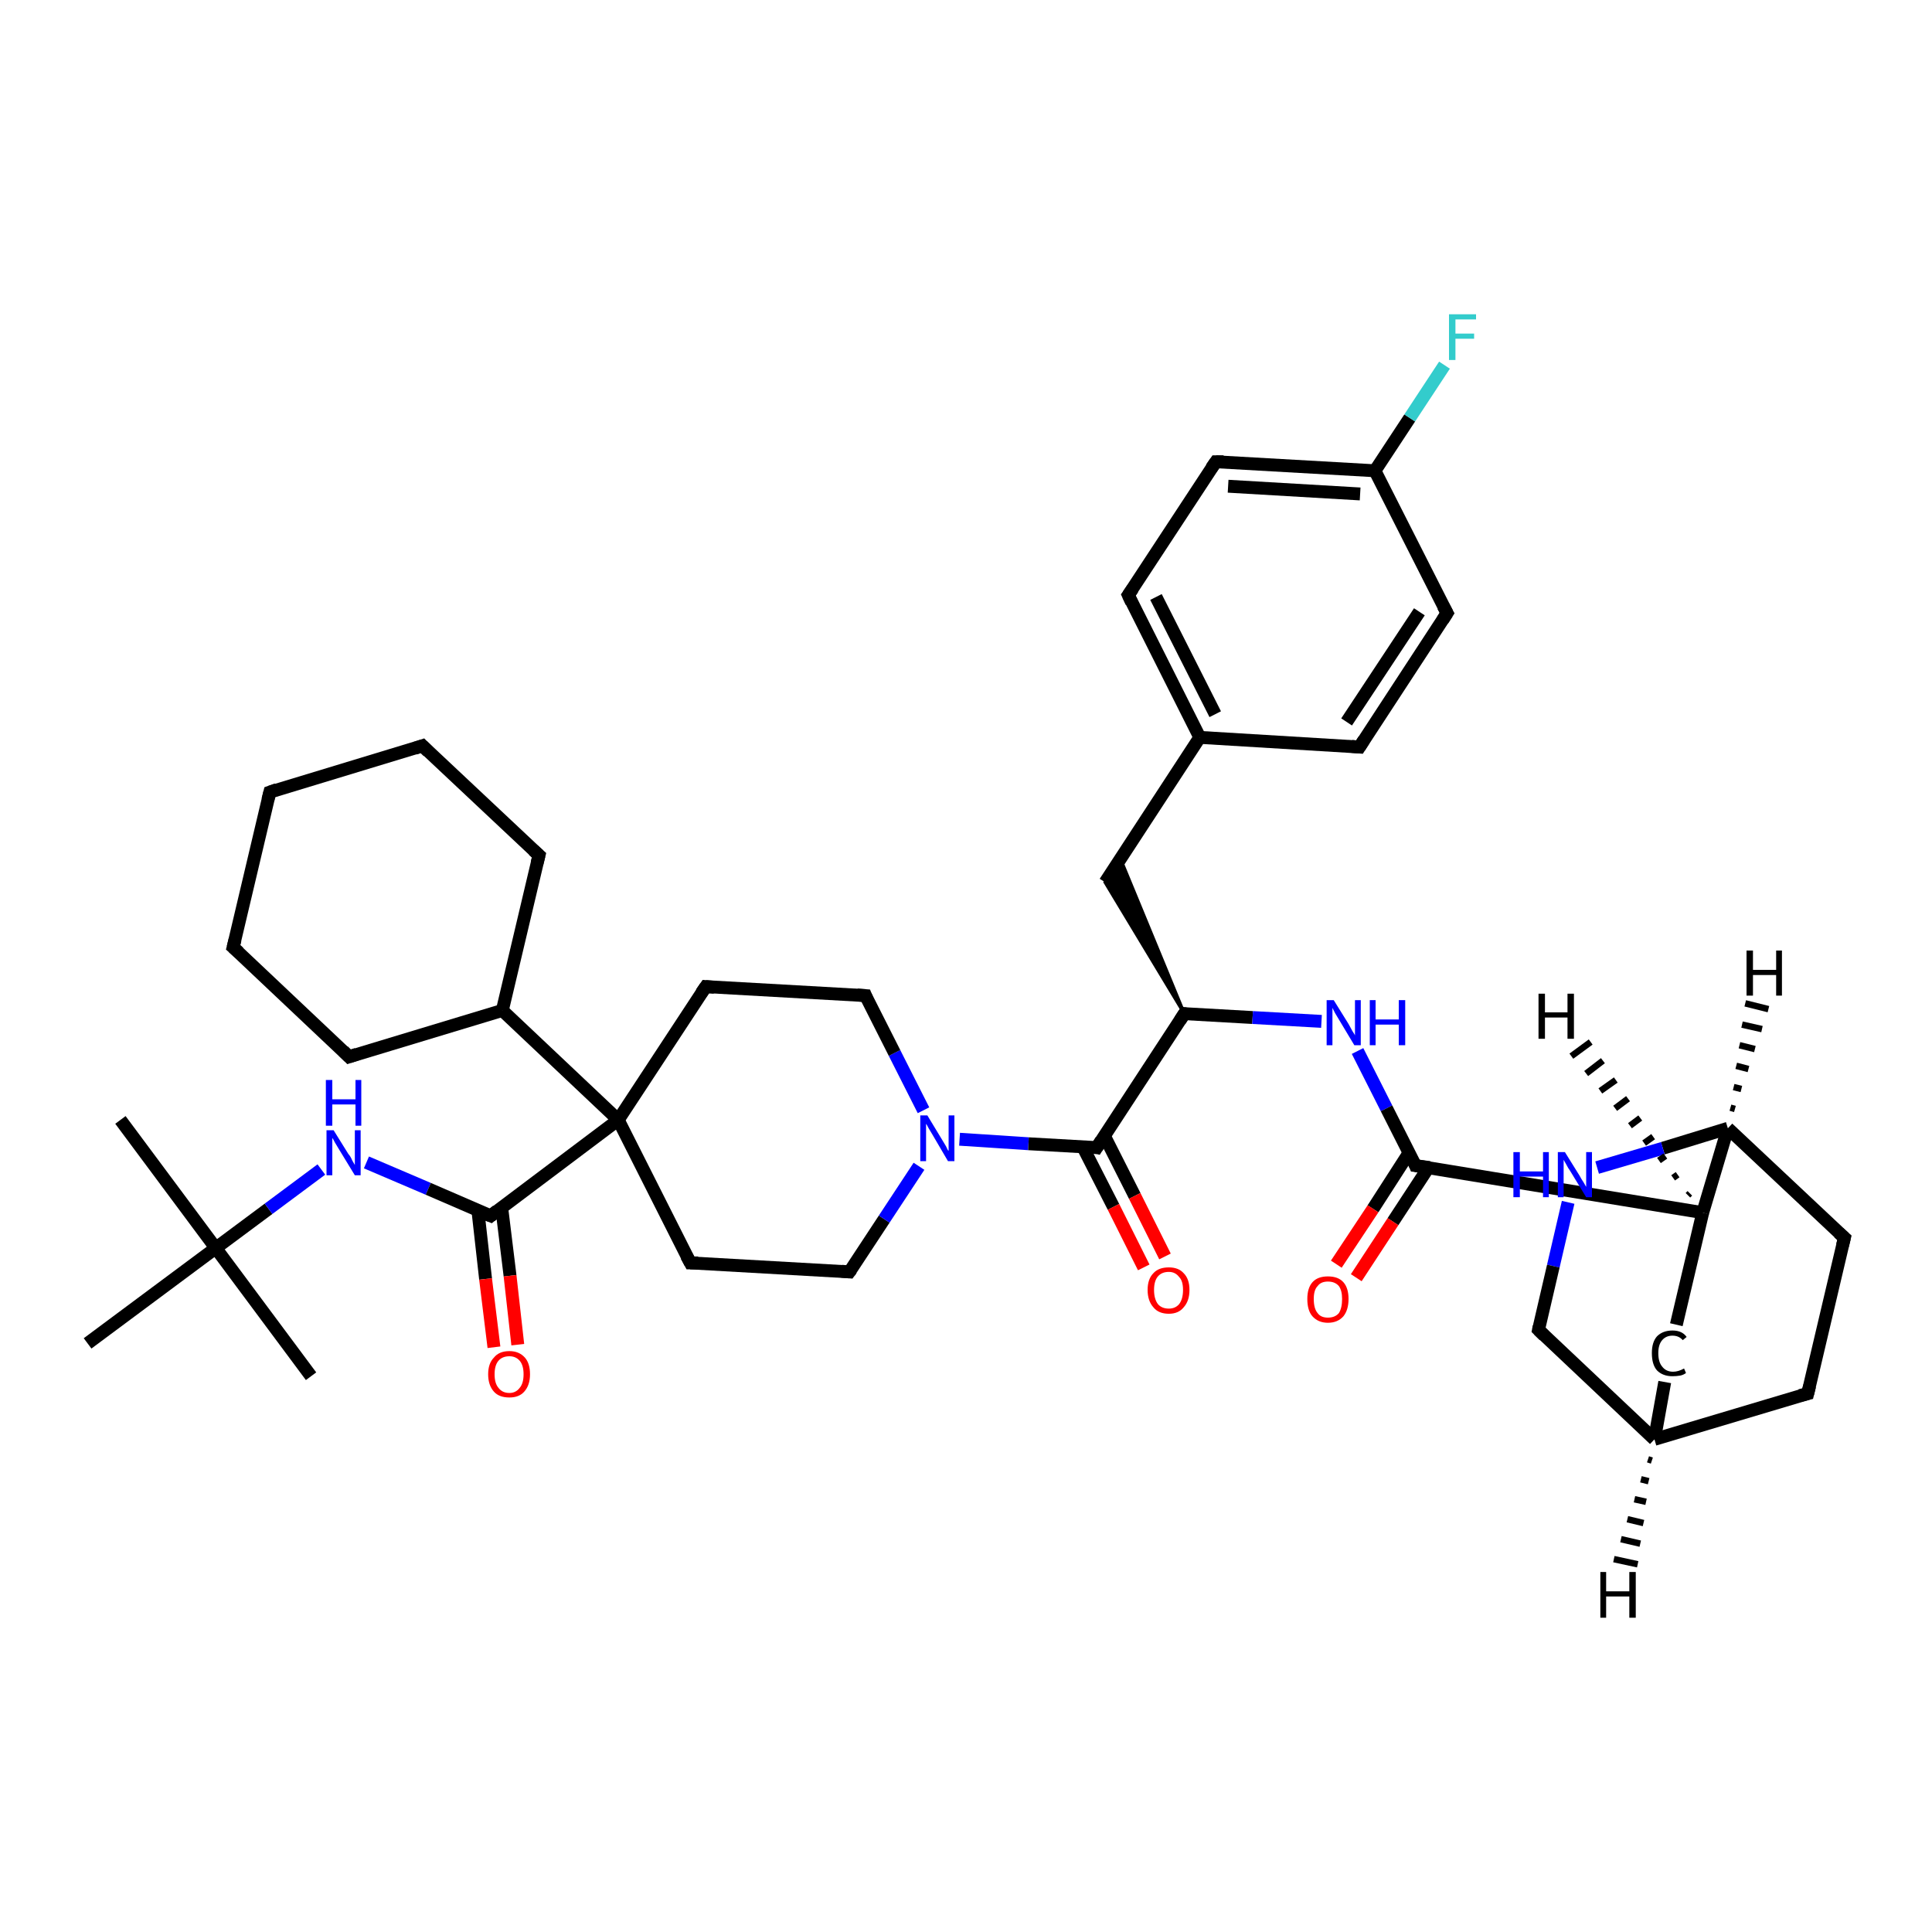 <?xml version='1.0' encoding='iso-8859-1'?>
<svg version='1.1' baseProfile='full'
              xmlns='http://www.w3.org/2000/svg'
                      xmlns:rdkit='http://www.rdkit.org/xml'
                      xmlns:xlink='http://www.w3.org/1999/xlink'
                  xml:space='preserve'
width='300px' height='300px' viewBox='0 0 300 300'>
<!-- END OF HEADER -->
<rect style='opacity:1.0;fill:#FFFFFF;stroke:none' width='300.0' height='300.0' x='0.0' y='0.0'> </rect>
<path class='bond-0 atom-0 atom-1' d='M 18.7,173.9 L 33.5,193.8' style='fill:none;fill-rule:evenodd;stroke:#000000;stroke-width:2.0px;stroke-linecap:butt;stroke-linejoin:miter;stroke-opacity:1' />
<path class='bond-1 atom-1 atom-2' d='M 33.5,193.8 L 48.3,213.7' style='fill:none;fill-rule:evenodd;stroke:#000000;stroke-width:2.0px;stroke-linecap:butt;stroke-linejoin:miter;stroke-opacity:1' />
<path class='bond-2 atom-1 atom-3' d='M 33.5,193.8 L 13.6,208.6' style='fill:none;fill-rule:evenodd;stroke:#000000;stroke-width:2.0px;stroke-linecap:butt;stroke-linejoin:miter;stroke-opacity:1' />
<path class='bond-3 atom-1 atom-4' d='M 33.5,193.8 L 41.7,187.7' style='fill:none;fill-rule:evenodd;stroke:#000000;stroke-width:2.0px;stroke-linecap:butt;stroke-linejoin:miter;stroke-opacity:1' />
<path class='bond-3 atom-1 atom-4' d='M 41.7,187.7 L 49.9,181.6' style='fill:none;fill-rule:evenodd;stroke:#0000FF;stroke-width:2.0px;stroke-linecap:butt;stroke-linejoin:miter;stroke-opacity:1' />
<path class='bond-4 atom-4 atom-5' d='M 56.9,180.5 L 66.5,184.6' style='fill:none;fill-rule:evenodd;stroke:#0000FF;stroke-width:2.0px;stroke-linecap:butt;stroke-linejoin:miter;stroke-opacity:1' />
<path class='bond-4 atom-4 atom-5' d='M 66.5,184.6 L 76.2,188.8' style='fill:none;fill-rule:evenodd;stroke:#000000;stroke-width:2.0px;stroke-linecap:butt;stroke-linejoin:miter;stroke-opacity:1' />
<path class='bond-5 atom-5 atom-6' d='M 74.2,187.9 L 75.4,198.6' style='fill:none;fill-rule:evenodd;stroke:#000000;stroke-width:2.0px;stroke-linecap:butt;stroke-linejoin:miter;stroke-opacity:1' />
<path class='bond-5 atom-5 atom-6' d='M 75.4,198.6 L 76.7,209.2' style='fill:none;fill-rule:evenodd;stroke:#FF0000;stroke-width:2.0px;stroke-linecap:butt;stroke-linejoin:miter;stroke-opacity:1' />
<path class='bond-5 atom-5 atom-6' d='M 77.9,187.5 L 79.2,198.1' style='fill:none;fill-rule:evenodd;stroke:#000000;stroke-width:2.0px;stroke-linecap:butt;stroke-linejoin:miter;stroke-opacity:1' />
<path class='bond-5 atom-5 atom-6' d='M 79.2,198.1 L 80.4,208.8' style='fill:none;fill-rule:evenodd;stroke:#FF0000;stroke-width:2.0px;stroke-linecap:butt;stroke-linejoin:miter;stroke-opacity:1' />
<path class='bond-6 atom-5 atom-7' d='M 76.2,188.8 L 96.0,173.9' style='fill:none;fill-rule:evenodd;stroke:#000000;stroke-width:2.0px;stroke-linecap:butt;stroke-linejoin:miter;stroke-opacity:1' />
<path class='bond-7 atom-7 atom-8' d='M 96.0,173.9 L 107.2,196.1' style='fill:none;fill-rule:evenodd;stroke:#000000;stroke-width:2.0px;stroke-linecap:butt;stroke-linejoin:miter;stroke-opacity:1' />
<path class='bond-8 atom-8 atom-9' d='M 107.2,196.1 L 131.9,197.5' style='fill:none;fill-rule:evenodd;stroke:#000000;stroke-width:2.0px;stroke-linecap:butt;stroke-linejoin:miter;stroke-opacity:1' />
<path class='bond-9 atom-9 atom-10' d='M 131.9,197.5 L 137.3,189.3' style='fill:none;fill-rule:evenodd;stroke:#000000;stroke-width:2.0px;stroke-linecap:butt;stroke-linejoin:miter;stroke-opacity:1' />
<path class='bond-9 atom-9 atom-10' d='M 137.3,189.3 L 142.7,181.1' style='fill:none;fill-rule:evenodd;stroke:#0000FF;stroke-width:2.0px;stroke-linecap:butt;stroke-linejoin:miter;stroke-opacity:1' />
<path class='bond-10 atom-10 atom-11' d='M 143.4,172.4 L 138.9,163.5' style='fill:none;fill-rule:evenodd;stroke:#0000FF;stroke-width:2.0px;stroke-linecap:butt;stroke-linejoin:miter;stroke-opacity:1' />
<path class='bond-10 atom-10 atom-11' d='M 138.9,163.5 L 134.4,154.6' style='fill:none;fill-rule:evenodd;stroke:#000000;stroke-width:2.0px;stroke-linecap:butt;stroke-linejoin:miter;stroke-opacity:1' />
<path class='bond-11 atom-11 atom-12' d='M 134.4,154.6 L 109.6,153.2' style='fill:none;fill-rule:evenodd;stroke:#000000;stroke-width:2.0px;stroke-linecap:butt;stroke-linejoin:miter;stroke-opacity:1' />
<path class='bond-12 atom-10 atom-13' d='M 149.0,176.9 L 159.7,177.6' style='fill:none;fill-rule:evenodd;stroke:#0000FF;stroke-width:2.0px;stroke-linecap:butt;stroke-linejoin:miter;stroke-opacity:1' />
<path class='bond-12 atom-10 atom-13' d='M 159.7,177.6 L 170.3,178.2' style='fill:none;fill-rule:evenodd;stroke:#000000;stroke-width:2.0px;stroke-linecap:butt;stroke-linejoin:miter;stroke-opacity:1' />
<path class='bond-13 atom-13 atom-14' d='M 168.1,178.0 L 172.9,187.4' style='fill:none;fill-rule:evenodd;stroke:#000000;stroke-width:2.0px;stroke-linecap:butt;stroke-linejoin:miter;stroke-opacity:1' />
<path class='bond-13 atom-13 atom-14' d='M 172.9,187.4 L 177.6,196.8' style='fill:none;fill-rule:evenodd;stroke:#FF0000;stroke-width:2.0px;stroke-linecap:butt;stroke-linejoin:miter;stroke-opacity:1' />
<path class='bond-13 atom-13 atom-14' d='M 171.5,176.4 L 176.2,185.7' style='fill:none;fill-rule:evenodd;stroke:#000000;stroke-width:2.0px;stroke-linecap:butt;stroke-linejoin:miter;stroke-opacity:1' />
<path class='bond-13 atom-13 atom-14' d='M 176.2,185.7 L 180.9,195.1' style='fill:none;fill-rule:evenodd;stroke:#FF0000;stroke-width:2.0px;stroke-linecap:butt;stroke-linejoin:miter;stroke-opacity:1' />
<path class='bond-14 atom-13 atom-15' d='M 170.3,178.2 L 183.9,157.4' style='fill:none;fill-rule:evenodd;stroke:#000000;stroke-width:2.0px;stroke-linecap:butt;stroke-linejoin:miter;stroke-opacity:1' />
<path class='bond-15 atom-15 atom-16' d='M 183.9,157.4 L 171.6,137.0 L 174.0,133.4 Z' style='fill:#000000;fill-rule:evenodd;fill-opacity:1;stroke:#000000;stroke-width:0.5px;stroke-linecap:butt;stroke-linejoin:miter;stroke-opacity:1;' />
<path class='bond-16 atom-16 atom-17' d='M 171.6,137.0 L 186.3,114.5' style='fill:none;fill-rule:evenodd;stroke:#000000;stroke-width:2.0px;stroke-linecap:butt;stroke-linejoin:miter;stroke-opacity:1' />
<path class='bond-17 atom-17 atom-18' d='M 186.3,114.5 L 175.2,92.4' style='fill:none;fill-rule:evenodd;stroke:#000000;stroke-width:2.0px;stroke-linecap:butt;stroke-linejoin:miter;stroke-opacity:1' />
<path class='bond-17 atom-17 atom-18' d='M 188.7,110.9 L 179.5,92.7' style='fill:none;fill-rule:evenodd;stroke:#000000;stroke-width:2.0px;stroke-linecap:butt;stroke-linejoin:miter;stroke-opacity:1' />
<path class='bond-18 atom-18 atom-19' d='M 175.2,92.4 L 188.8,71.7' style='fill:none;fill-rule:evenodd;stroke:#000000;stroke-width:2.0px;stroke-linecap:butt;stroke-linejoin:miter;stroke-opacity:1' />
<path class='bond-19 atom-19 atom-20' d='M 188.8,71.7 L 213.5,73.1' style='fill:none;fill-rule:evenodd;stroke:#000000;stroke-width:2.0px;stroke-linecap:butt;stroke-linejoin:miter;stroke-opacity:1' />
<path class='bond-19 atom-19 atom-20' d='M 190.7,75.5 L 211.2,76.7' style='fill:none;fill-rule:evenodd;stroke:#000000;stroke-width:2.0px;stroke-linecap:butt;stroke-linejoin:miter;stroke-opacity:1' />
<path class='bond-20 atom-20 atom-21' d='M 213.5,73.1 L 218.9,64.9' style='fill:none;fill-rule:evenodd;stroke:#000000;stroke-width:2.0px;stroke-linecap:butt;stroke-linejoin:miter;stroke-opacity:1' />
<path class='bond-20 atom-20 atom-21' d='M 218.9,64.9 L 224.3,56.7' style='fill:none;fill-rule:evenodd;stroke:#33CCCC;stroke-width:2.0px;stroke-linecap:butt;stroke-linejoin:miter;stroke-opacity:1' />
<path class='bond-21 atom-20 atom-22' d='M 213.5,73.1 L 224.7,95.2' style='fill:none;fill-rule:evenodd;stroke:#000000;stroke-width:2.0px;stroke-linecap:butt;stroke-linejoin:miter;stroke-opacity:1' />
<path class='bond-22 atom-22 atom-23' d='M 224.7,95.2 L 211.1,116.0' style='fill:none;fill-rule:evenodd;stroke:#000000;stroke-width:2.0px;stroke-linecap:butt;stroke-linejoin:miter;stroke-opacity:1' />
<path class='bond-22 atom-22 atom-23' d='M 220.4,95.0 L 209.1,112.1' style='fill:none;fill-rule:evenodd;stroke:#000000;stroke-width:2.0px;stroke-linecap:butt;stroke-linejoin:miter;stroke-opacity:1' />
<path class='bond-23 atom-15 atom-24' d='M 183.9,157.4 L 194.5,158.0' style='fill:none;fill-rule:evenodd;stroke:#000000;stroke-width:2.0px;stroke-linecap:butt;stroke-linejoin:miter;stroke-opacity:1' />
<path class='bond-23 atom-15 atom-24' d='M 194.5,158.0 L 205.2,158.6' style='fill:none;fill-rule:evenodd;stroke:#0000FF;stroke-width:2.0px;stroke-linecap:butt;stroke-linejoin:miter;stroke-opacity:1' />
<path class='bond-24 atom-24 atom-25' d='M 210.8,163.2 L 215.3,172.1' style='fill:none;fill-rule:evenodd;stroke:#0000FF;stroke-width:2.0px;stroke-linecap:butt;stroke-linejoin:miter;stroke-opacity:1' />
<path class='bond-24 atom-24 atom-25' d='M 215.3,172.1 L 219.8,181.0' style='fill:none;fill-rule:evenodd;stroke:#000000;stroke-width:2.0px;stroke-linecap:butt;stroke-linejoin:miter;stroke-opacity:1' />
<path class='bond-25 atom-25 atom-26' d='M 218.8,179.0 L 213.2,187.7' style='fill:none;fill-rule:evenodd;stroke:#000000;stroke-width:2.0px;stroke-linecap:butt;stroke-linejoin:miter;stroke-opacity:1' />
<path class='bond-25 atom-25 atom-26' d='M 213.2,187.7 L 207.5,196.3' style='fill:none;fill-rule:evenodd;stroke:#FF0000;stroke-width:2.0px;stroke-linecap:butt;stroke-linejoin:miter;stroke-opacity:1' />
<path class='bond-25 atom-25 atom-26' d='M 221.8,181.3 L 216.3,189.7' style='fill:none;fill-rule:evenodd;stroke:#000000;stroke-width:2.0px;stroke-linecap:butt;stroke-linejoin:miter;stroke-opacity:1' />
<path class='bond-25 atom-25 atom-26' d='M 216.3,189.7 L 210.6,198.4' style='fill:none;fill-rule:evenodd;stroke:#FF0000;stroke-width:2.0px;stroke-linecap:butt;stroke-linejoin:miter;stroke-opacity:1' />
<path class='bond-26 atom-25 atom-27' d='M 219.8,181.0 L 264.4,188.3' style='fill:none;fill-rule:evenodd;stroke:#000000;stroke-width:2.0px;stroke-linecap:butt;stroke-linejoin:miter;stroke-opacity:1' />
<path class='bond-27 atom-27 atom-28' d='M 264.4,188.3 L 260.3,205.7' style='fill:none;fill-rule:evenodd;stroke:#000000;stroke-width:2.0px;stroke-linecap:butt;stroke-linejoin:miter;stroke-opacity:1' />
<path class='bond-28 atom-28 atom-29' d='M 258.5,214.6 L 256.9,223.5' style='fill:none;fill-rule:evenodd;stroke:#000000;stroke-width:2.0px;stroke-linecap:butt;stroke-linejoin:miter;stroke-opacity:1' />
<path class='bond-29 atom-29 atom-30' d='M 256.9,223.5 L 280.7,216.4' style='fill:none;fill-rule:evenodd;stroke:#000000;stroke-width:2.0px;stroke-linecap:butt;stroke-linejoin:miter;stroke-opacity:1' />
<path class='bond-30 atom-30 atom-31' d='M 280.7,216.4 L 286.4,192.2' style='fill:none;fill-rule:evenodd;stroke:#000000;stroke-width:2.0px;stroke-linecap:butt;stroke-linejoin:miter;stroke-opacity:1' />
<path class='bond-31 atom-31 atom-32' d='M 286.4,192.2 L 268.3,175.2' style='fill:none;fill-rule:evenodd;stroke:#000000;stroke-width:2.0px;stroke-linecap:butt;stroke-linejoin:miter;stroke-opacity:1' />
<path class='bond-32 atom-32 atom-33' d='M 268.3,175.2 L 258.2,178.3' style='fill:none;fill-rule:evenodd;stroke:#000000;stroke-width:2.0px;stroke-linecap:butt;stroke-linejoin:miter;stroke-opacity:1' />
<path class='bond-32 atom-32 atom-33' d='M 258.2,178.3 L 248.0,181.3' style='fill:none;fill-rule:evenodd;stroke:#0000FF;stroke-width:2.0px;stroke-linecap:butt;stroke-linejoin:miter;stroke-opacity:1' />
<path class='bond-33 atom-33 atom-34' d='M 243.5,186.7 L 241.2,196.6' style='fill:none;fill-rule:evenodd;stroke:#0000FF;stroke-width:2.0px;stroke-linecap:butt;stroke-linejoin:miter;stroke-opacity:1' />
<path class='bond-33 atom-33 atom-34' d='M 241.2,196.6 L 238.9,206.5' style='fill:none;fill-rule:evenodd;stroke:#000000;stroke-width:2.0px;stroke-linecap:butt;stroke-linejoin:miter;stroke-opacity:1' />
<path class='bond-34 atom-7 atom-35' d='M 96.0,173.9 L 78.0,156.9' style='fill:none;fill-rule:evenodd;stroke:#000000;stroke-width:2.0px;stroke-linecap:butt;stroke-linejoin:miter;stroke-opacity:1' />
<path class='bond-35 atom-35 atom-36' d='M 78.0,156.9 L 83.7,132.8' style='fill:none;fill-rule:evenodd;stroke:#000000;stroke-width:2.0px;stroke-linecap:butt;stroke-linejoin:miter;stroke-opacity:1' />
<path class='bond-36 atom-36 atom-37' d='M 83.7,132.8 L 65.6,115.8' style='fill:none;fill-rule:evenodd;stroke:#000000;stroke-width:2.0px;stroke-linecap:butt;stroke-linejoin:miter;stroke-opacity:1' />
<path class='bond-37 atom-37 atom-38' d='M 65.6,115.8 L 41.9,123.0' style='fill:none;fill-rule:evenodd;stroke:#000000;stroke-width:2.0px;stroke-linecap:butt;stroke-linejoin:miter;stroke-opacity:1' />
<path class='bond-38 atom-38 atom-39' d='M 41.9,123.0 L 36.2,147.1' style='fill:none;fill-rule:evenodd;stroke:#000000;stroke-width:2.0px;stroke-linecap:butt;stroke-linejoin:miter;stroke-opacity:1' />
<path class='bond-39 atom-39 atom-40' d='M 36.2,147.1 L 54.2,164.1' style='fill:none;fill-rule:evenodd;stroke:#000000;stroke-width:2.0px;stroke-linecap:butt;stroke-linejoin:miter;stroke-opacity:1' />
<path class='bond-40 atom-12 atom-7' d='M 109.6,153.2 L 96.0,173.9' style='fill:none;fill-rule:evenodd;stroke:#000000;stroke-width:2.0px;stroke-linecap:butt;stroke-linejoin:miter;stroke-opacity:1' />
<path class='bond-41 atom-23 atom-17' d='M 211.1,116.0 L 186.3,114.5' style='fill:none;fill-rule:evenodd;stroke:#000000;stroke-width:2.0px;stroke-linecap:butt;stroke-linejoin:miter;stroke-opacity:1' />
<path class='bond-42 atom-32 atom-27' d='M 268.3,175.2 L 264.4,188.3' style='fill:none;fill-rule:evenodd;stroke:#000000;stroke-width:2.0px;stroke-linecap:butt;stroke-linejoin:miter;stroke-opacity:1' />
<path class='bond-43 atom-40 atom-35' d='M 54.2,164.1 L 78.0,156.9' style='fill:none;fill-rule:evenodd;stroke:#000000;stroke-width:2.0px;stroke-linecap:butt;stroke-linejoin:miter;stroke-opacity:1' />
<path class='bond-44 atom-34 atom-29' d='M 238.9,206.5 L 256.9,223.5' style='fill:none;fill-rule:evenodd;stroke:#000000;stroke-width:2.0px;stroke-linecap:butt;stroke-linejoin:miter;stroke-opacity:1' />
<path class='bond-45 atom-27 atom-41' d='M 262.1,185.6 L 262.4,185.3' style='fill:none;fill-rule:evenodd;stroke:#000000;stroke-width:1.0px;stroke-linecap:butt;stroke-linejoin:miter;stroke-opacity:1' />
<path class='bond-45 atom-27 atom-41' d='M 259.8,182.9 L 260.5,182.4' style='fill:none;fill-rule:evenodd;stroke:#000000;stroke-width:1.0px;stroke-linecap:butt;stroke-linejoin:miter;stroke-opacity:1' />
<path class='bond-45 atom-27 atom-41' d='M 257.6,180.2 L 258.6,179.5' style='fill:none;fill-rule:evenodd;stroke:#000000;stroke-width:1.0px;stroke-linecap:butt;stroke-linejoin:miter;stroke-opacity:1' />
<path class='bond-45 atom-27 atom-41' d='M 255.3,177.5 L 256.7,176.5' style='fill:none;fill-rule:evenodd;stroke:#000000;stroke-width:1.0px;stroke-linecap:butt;stroke-linejoin:miter;stroke-opacity:1' />
<path class='bond-45 atom-27 atom-41' d='M 253.1,174.8 L 254.7,173.6' style='fill:none;fill-rule:evenodd;stroke:#000000;stroke-width:1.0px;stroke-linecap:butt;stroke-linejoin:miter;stroke-opacity:1' />
<path class='bond-45 atom-27 atom-41' d='M 250.8,172.1 L 252.8,170.6' style='fill:none;fill-rule:evenodd;stroke:#000000;stroke-width:1.0px;stroke-linecap:butt;stroke-linejoin:miter;stroke-opacity:1' />
<path class='bond-45 atom-27 atom-41' d='M 248.5,169.4 L 250.9,167.7' style='fill:none;fill-rule:evenodd;stroke:#000000;stroke-width:1.0px;stroke-linecap:butt;stroke-linejoin:miter;stroke-opacity:1' />
<path class='bond-45 atom-27 atom-41' d='M 246.3,166.7 L 248.9,164.7' style='fill:none;fill-rule:evenodd;stroke:#000000;stroke-width:1.0px;stroke-linecap:butt;stroke-linejoin:miter;stroke-opacity:1' />
<path class='bond-45 atom-27 atom-41' d='M 244.0,164.0 L 247.0,161.8' style='fill:none;fill-rule:evenodd;stroke:#000000;stroke-width:1.0px;stroke-linecap:butt;stroke-linejoin:miter;stroke-opacity:1' />
<path class='bond-46 atom-29 atom-42' d='M 256.5,226.8 L 255.9,226.6' style='fill:none;fill-rule:evenodd;stroke:#000000;stroke-width:1.0px;stroke-linecap:butt;stroke-linejoin:miter;stroke-opacity:1' />
<path class='bond-46 atom-29 atom-42' d='M 256.0,230.0 L 254.8,229.7' style='fill:none;fill-rule:evenodd;stroke:#000000;stroke-width:1.0px;stroke-linecap:butt;stroke-linejoin:miter;stroke-opacity:1' />
<path class='bond-46 atom-29 atom-42' d='M 255.6,233.2 L 253.8,232.8' style='fill:none;fill-rule:evenodd;stroke:#000000;stroke-width:1.0px;stroke-linecap:butt;stroke-linejoin:miter;stroke-opacity:1' />
<path class='bond-46 atom-29 atom-42' d='M 255.2,236.5 L 252.7,235.9' style='fill:none;fill-rule:evenodd;stroke:#000000;stroke-width:1.0px;stroke-linecap:butt;stroke-linejoin:miter;stroke-opacity:1' />
<path class='bond-46 atom-29 atom-42' d='M 254.7,239.7 L 251.7,239.0' style='fill:none;fill-rule:evenodd;stroke:#000000;stroke-width:1.0px;stroke-linecap:butt;stroke-linejoin:miter;stroke-opacity:1' />
<path class='bond-46 atom-29 atom-42' d='M 254.3,242.9 L 250.6,242.1' style='fill:none;fill-rule:evenodd;stroke:#000000;stroke-width:1.0px;stroke-linecap:butt;stroke-linejoin:miter;stroke-opacity:1' />
<path class='bond-47 atom-32 atom-43' d='M 268.7,172.0 L 269.4,172.2' style='fill:none;fill-rule:evenodd;stroke:#000000;stroke-width:1.0px;stroke-linecap:butt;stroke-linejoin:miter;stroke-opacity:1' />
<path class='bond-47 atom-32 atom-43' d='M 269.2,168.8 L 270.4,169.1' style='fill:none;fill-rule:evenodd;stroke:#000000;stroke-width:1.0px;stroke-linecap:butt;stroke-linejoin:miter;stroke-opacity:1' />
<path class='bond-47 atom-32 atom-43' d='M 269.6,165.5 L 271.5,166.0' style='fill:none;fill-rule:evenodd;stroke:#000000;stroke-width:1.0px;stroke-linecap:butt;stroke-linejoin:miter;stroke-opacity:1' />
<path class='bond-47 atom-32 atom-43' d='M 270.1,162.3 L 272.5,162.9' style='fill:none;fill-rule:evenodd;stroke:#000000;stroke-width:1.0px;stroke-linecap:butt;stroke-linejoin:miter;stroke-opacity:1' />
<path class='bond-47 atom-32 atom-43' d='M 270.5,159.1 L 273.6,159.8' style='fill:none;fill-rule:evenodd;stroke:#000000;stroke-width:1.0px;stroke-linecap:butt;stroke-linejoin:miter;stroke-opacity:1' />
<path class='bond-47 atom-32 atom-43' d='M 271.0,155.8 L 274.6,156.7' style='fill:none;fill-rule:evenodd;stroke:#000000;stroke-width:1.0px;stroke-linecap:butt;stroke-linejoin:miter;stroke-opacity:1' />
<path d='M 75.7,188.6 L 76.2,188.8 L 77.2,188.0' style='fill:none;stroke:#000000;stroke-width:2.0px;stroke-linecap:butt;stroke-linejoin:miter;stroke-opacity:1;' />
<path d='M 106.6,195.0 L 107.2,196.1 L 108.4,196.1' style='fill:none;stroke:#000000;stroke-width:2.0px;stroke-linecap:butt;stroke-linejoin:miter;stroke-opacity:1;' />
<path d='M 130.7,197.4 L 131.9,197.5 L 132.2,197.1' style='fill:none;stroke:#000000;stroke-width:2.0px;stroke-linecap:butt;stroke-linejoin:miter;stroke-opacity:1;' />
<path d='M 134.6,155.1 L 134.4,154.6 L 133.1,154.5' style='fill:none;stroke:#000000;stroke-width:2.0px;stroke-linecap:butt;stroke-linejoin:miter;stroke-opacity:1;' />
<path d='M 110.9,153.3 L 109.6,153.2 L 108.9,154.2' style='fill:none;stroke:#000000;stroke-width:2.0px;stroke-linecap:butt;stroke-linejoin:miter;stroke-opacity:1;' />
<path d='M 169.8,178.1 L 170.3,178.2 L 171.0,177.1' style='fill:none;stroke:#000000;stroke-width:2.0px;stroke-linecap:butt;stroke-linejoin:miter;stroke-opacity:1;' />
<path d='M 183.2,158.5 L 183.9,157.4 L 184.4,157.5' style='fill:none;stroke:#000000;stroke-width:2.0px;stroke-linecap:butt;stroke-linejoin:miter;stroke-opacity:1;' />
<path d='M 175.7,93.5 L 175.2,92.4 L 175.9,91.4' style='fill:none;stroke:#000000;stroke-width:2.0px;stroke-linecap:butt;stroke-linejoin:miter;stroke-opacity:1;' />
<path d='M 188.1,72.7 L 188.8,71.7 L 190.0,71.7' style='fill:none;stroke:#000000;stroke-width:2.0px;stroke-linecap:butt;stroke-linejoin:miter;stroke-opacity:1;' />
<path d='M 224.1,94.1 L 224.7,95.2 L 224.0,96.3' style='fill:none;stroke:#000000;stroke-width:2.0px;stroke-linecap:butt;stroke-linejoin:miter;stroke-opacity:1;' />
<path d='M 211.8,114.9 L 211.1,116.0 L 209.9,115.9' style='fill:none;stroke:#000000;stroke-width:2.0px;stroke-linecap:butt;stroke-linejoin:miter;stroke-opacity:1;' />
<path d='M 219.6,180.5 L 219.8,181.0 L 222.0,181.3' style='fill:none;stroke:#000000;stroke-width:2.0px;stroke-linecap:butt;stroke-linejoin:miter;stroke-opacity:1;' />
<path d='M 279.5,216.7 L 280.7,216.4 L 281.0,215.2' style='fill:none;stroke:#000000;stroke-width:2.0px;stroke-linecap:butt;stroke-linejoin:miter;stroke-opacity:1;' />
<path d='M 286.1,193.4 L 286.4,192.2 L 285.5,191.4' style='fill:none;stroke:#000000;stroke-width:2.0px;stroke-linecap:butt;stroke-linejoin:miter;stroke-opacity:1;' />
<path d='M 239.0,206.0 L 238.9,206.5 L 239.8,207.4' style='fill:none;stroke:#000000;stroke-width:2.0px;stroke-linecap:butt;stroke-linejoin:miter;stroke-opacity:1;' />
<path d='M 83.4,134.0 L 83.7,132.8 L 82.8,132.0' style='fill:none;stroke:#000000;stroke-width:2.0px;stroke-linecap:butt;stroke-linejoin:miter;stroke-opacity:1;' />
<path d='M 66.5,116.7 L 65.6,115.8 L 64.4,116.2' style='fill:none;stroke:#000000;stroke-width:2.0px;stroke-linecap:butt;stroke-linejoin:miter;stroke-opacity:1;' />
<path d='M 43.0,122.6 L 41.9,123.0 L 41.6,124.2' style='fill:none;stroke:#000000;stroke-width:2.0px;stroke-linecap:butt;stroke-linejoin:miter;stroke-opacity:1;' />
<path d='M 36.5,145.9 L 36.2,147.1 L 37.1,147.9' style='fill:none;stroke:#000000;stroke-width:2.0px;stroke-linecap:butt;stroke-linejoin:miter;stroke-opacity:1;' />
<path d='M 53.3,163.2 L 54.2,164.1 L 55.4,163.7' style='fill:none;stroke:#000000;stroke-width:2.0px;stroke-linecap:butt;stroke-linejoin:miter;stroke-opacity:1;' />
<path class='atom-4' d='M 51.8 175.5
L 54.1 179.2
Q 54.4 179.5, 54.7 180.2
Q 55.1 180.9, 55.1 180.9
L 55.1 175.5
L 56.0 175.5
L 56.0 182.5
L 55.1 182.5
L 52.6 178.4
Q 52.3 177.9, 52.0 177.4
Q 51.7 176.8, 51.6 176.7
L 51.6 182.5
L 50.7 182.5
L 50.7 175.5
L 51.8 175.5
' fill='#0000FF'/>
<path class='atom-4' d='M 50.6 167.7
L 51.6 167.7
L 51.6 170.7
L 55.2 170.7
L 55.2 167.7
L 56.1 167.7
L 56.1 174.8
L 55.2 174.8
L 55.2 171.5
L 51.6 171.5
L 51.6 174.8
L 50.6 174.8
L 50.6 167.7
' fill='#0000FF'/>
<path class='atom-6' d='M 75.8 213.4
Q 75.8 211.7, 76.7 210.8
Q 77.5 209.8, 79.1 209.8
Q 80.6 209.8, 81.5 210.8
Q 82.3 211.7, 82.3 213.4
Q 82.3 215.1, 81.4 216.1
Q 80.6 217.0, 79.1 217.0
Q 77.5 217.0, 76.7 216.1
Q 75.8 215.1, 75.8 213.4
M 79.1 216.3
Q 80.1 216.3, 80.7 215.5
Q 81.3 214.8, 81.3 213.4
Q 81.3 212.0, 80.7 211.3
Q 80.1 210.6, 79.1 210.6
Q 78.0 210.6, 77.4 211.3
Q 76.8 212.0, 76.8 213.4
Q 76.8 214.8, 77.4 215.5
Q 78.0 216.3, 79.1 216.3
' fill='#FF0000'/>
<path class='atom-10' d='M 144.0 173.2
L 146.3 177.0
Q 146.5 177.3, 146.9 178.0
Q 147.2 178.7, 147.3 178.7
L 147.3 173.2
L 148.2 173.2
L 148.2 180.3
L 147.2 180.3
L 144.8 176.2
Q 144.5 175.7, 144.2 175.2
Q 143.9 174.6, 143.8 174.5
L 143.8 180.3
L 142.9 180.3
L 142.9 173.2
L 144.0 173.2
' fill='#0000FF'/>
<path class='atom-14' d='M 178.2 200.3
Q 178.2 198.6, 179.1 197.7
Q 179.9 196.8, 181.5 196.8
Q 183.0 196.8, 183.8 197.7
Q 184.7 198.6, 184.7 200.3
Q 184.7 202.0, 183.8 203.0
Q 183.0 204.0, 181.5 204.0
Q 179.9 204.0, 179.1 203.0
Q 178.2 202.0, 178.2 200.3
M 181.5 203.2
Q 182.5 203.2, 183.1 202.5
Q 183.7 201.7, 183.7 200.3
Q 183.7 198.9, 183.1 198.3
Q 182.5 197.5, 181.5 197.5
Q 180.4 197.5, 179.8 198.2
Q 179.2 198.9, 179.2 200.3
Q 179.2 201.7, 179.8 202.5
Q 180.4 203.2, 181.5 203.2
' fill='#FF0000'/>
<path class='atom-21' d='M 225.0 48.8
L 229.2 48.8
L 229.2 49.6
L 226.0 49.6
L 226.0 51.8
L 228.9 51.8
L 228.9 52.6
L 226.0 52.6
L 226.0 55.9
L 225.0 55.9
L 225.0 48.8
' fill='#33CCCC'/>
<path class='atom-24' d='M 207.1 155.3
L 209.4 159.0
Q 209.6 159.4, 210.0 160.1
Q 210.4 160.7, 210.4 160.8
L 210.4 155.3
L 211.3 155.3
L 211.3 162.3
L 210.3 162.3
L 207.9 158.3
Q 207.6 157.8, 207.3 157.3
Q 207.0 156.7, 206.9 156.5
L 206.9 162.3
L 206.0 162.3
L 206.0 155.3
L 207.1 155.3
' fill='#0000FF'/>
<path class='atom-24' d='M 212.7 155.3
L 213.6 155.3
L 213.6 158.3
L 217.2 158.3
L 217.2 155.3
L 218.2 155.3
L 218.2 162.3
L 217.2 162.3
L 217.2 159.1
L 213.6 159.1
L 213.6 162.3
L 212.7 162.3
L 212.7 155.3
' fill='#0000FF'/>
<path class='atom-26' d='M 203.0 201.7
Q 203.0 200.0, 203.8 199.1
Q 204.6 198.2, 206.2 198.2
Q 207.8 198.2, 208.6 199.1
Q 209.4 200.0, 209.4 201.7
Q 209.4 203.4, 208.6 204.4
Q 207.7 205.4, 206.2 205.4
Q 204.7 205.4, 203.8 204.4
Q 203.0 203.5, 203.0 201.7
M 206.2 204.6
Q 207.3 204.6, 207.9 203.9
Q 208.4 203.1, 208.4 201.7
Q 208.4 200.4, 207.9 199.7
Q 207.3 199.0, 206.2 199.0
Q 205.1 199.0, 204.6 199.7
Q 204.0 200.3, 204.0 201.7
Q 204.0 203.2, 204.6 203.9
Q 205.1 204.6, 206.2 204.6
' fill='#FF0000'/>
<path class='atom-28' d='M 256.5 210.1
Q 256.5 208.4, 257.3 207.5
Q 258.2 206.6, 259.7 206.6
Q 261.2 206.6, 261.9 207.6
L 261.3 208.1
Q 260.7 207.4, 259.7 207.4
Q 258.7 207.4, 258.1 208.1
Q 257.5 208.8, 257.5 210.1
Q 257.5 211.5, 258.1 212.2
Q 258.7 213.0, 259.8 213.0
Q 260.6 213.0, 261.5 212.5
L 261.8 213.2
Q 261.4 213.5, 260.9 213.6
Q 260.3 213.7, 259.7 213.7
Q 258.2 213.7, 257.3 212.8
Q 256.5 211.9, 256.5 210.1
' fill='#000000'/>
<path class='atom-33' d='M 235.0 178.9
L 236.0 178.9
L 236.0 181.9
L 239.6 181.9
L 239.6 178.9
L 240.5 178.9
L 240.5 185.9
L 239.6 185.9
L 239.6 182.7
L 236.0 182.7
L 236.0 185.9
L 235.0 185.9
L 235.0 178.9
' fill='#0000FF'/>
<path class='atom-33' d='M 243.0 178.9
L 245.3 182.6
Q 245.5 183.0, 245.9 183.6
Q 246.3 184.3, 246.3 184.3
L 246.3 178.9
L 247.2 178.9
L 247.2 185.9
L 246.3 185.9
L 243.8 181.8
Q 243.5 181.4, 243.2 180.8
Q 242.9 180.3, 242.8 180.1
L 242.8 185.9
L 241.9 185.9
L 241.9 178.9
L 243.0 178.9
' fill='#0000FF'/>
<path class='atom-41' d='M 238.9 154.3
L 239.9 154.3
L 239.9 157.2
L 243.4 157.2
L 243.4 154.3
L 244.4 154.3
L 244.4 161.3
L 243.4 161.3
L 243.4 158.0
L 239.9 158.0
L 239.9 161.3
L 238.9 161.3
L 238.9 154.3
' fill='#000000'/>
<path class='atom-42' d='M 248.5 244.1
L 249.4 244.1
L 249.4 247.1
L 253.0 247.1
L 253.0 244.1
L 254.0 244.1
L 254.0 251.2
L 253.0 251.2
L 253.0 247.9
L 249.4 247.9
L 249.4 251.2
L 248.5 251.2
L 248.5 244.1
' fill='#000000'/>
<path class='atom-43' d='M 271.2 147.6
L 272.2 147.6
L 272.2 150.6
L 275.8 150.6
L 275.8 147.6
L 276.7 147.6
L 276.7 154.6
L 275.8 154.6
L 275.8 151.4
L 272.2 151.4
L 272.2 154.6
L 271.2 154.6
L 271.2 147.6
' fill='#000000'/>
</svg>
